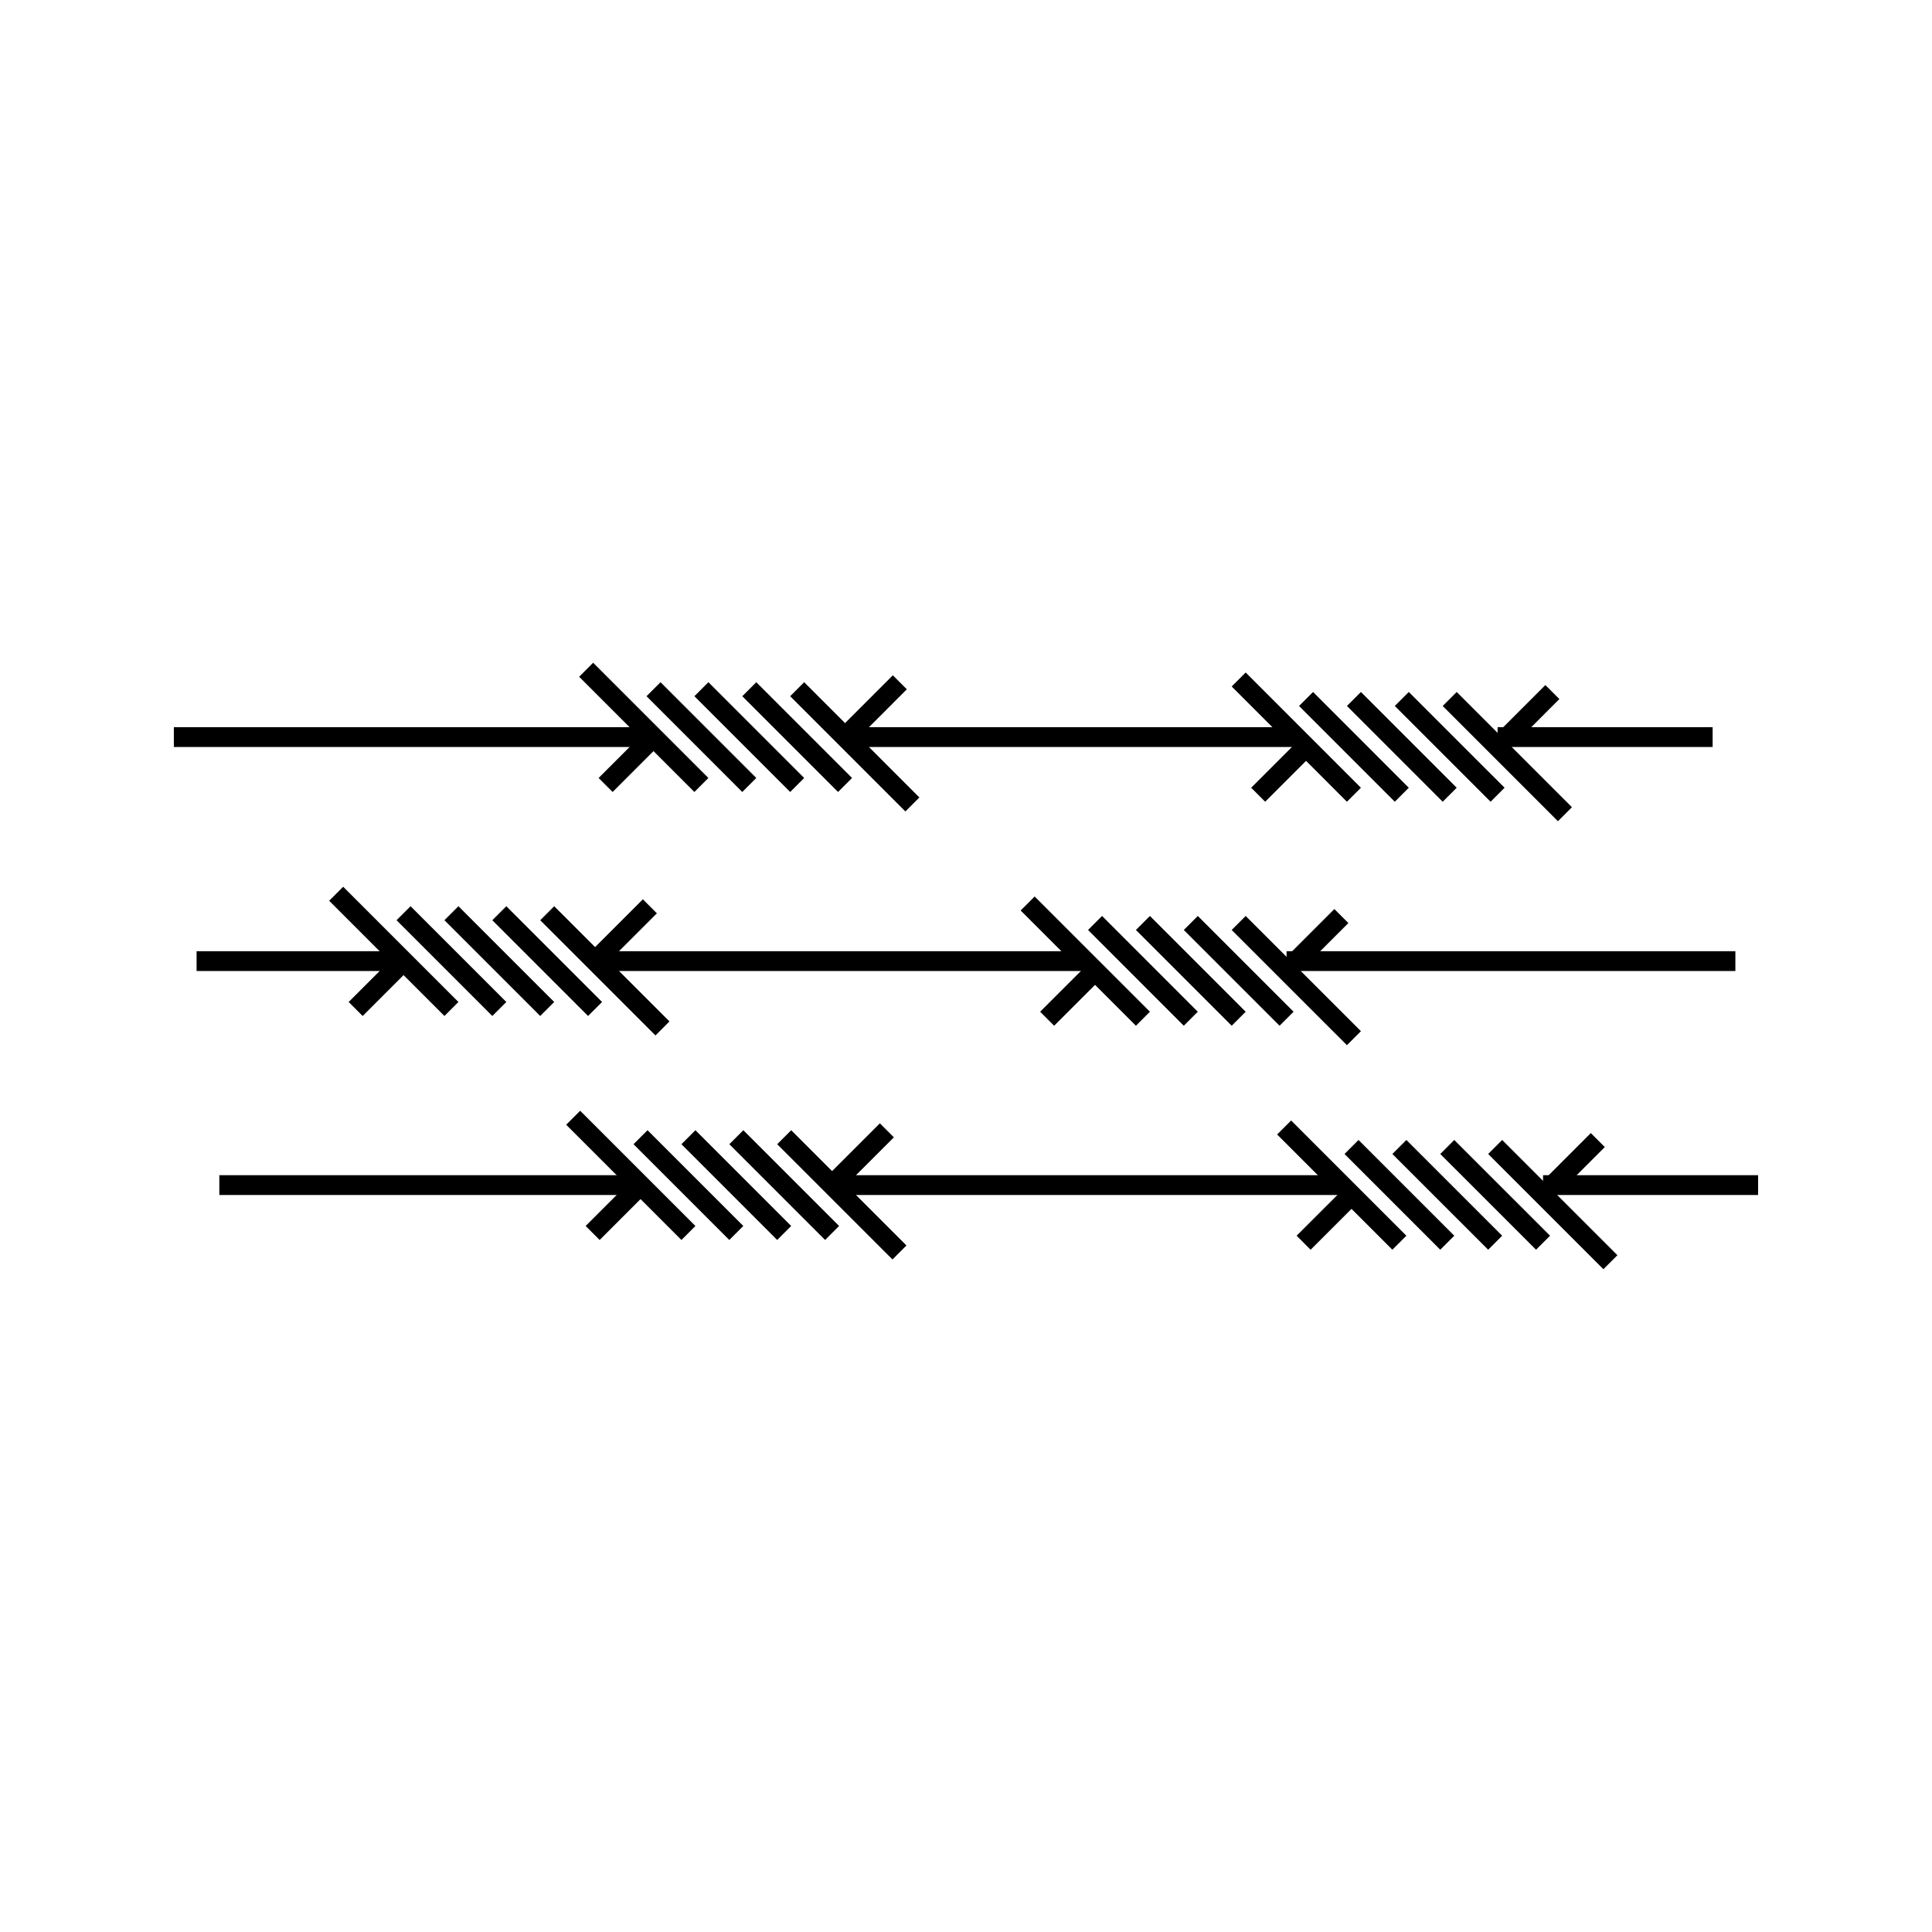 <?xml version="1.0" encoding="UTF-8"?>
<!-- Uploaded to: SVG Repo, www.svgrepo.com, Generator: SVG Repo Mixer Tools -->
<svg width="800px" height="800px" version="1.1" viewBox="144 144 512 512" xmlns="http://www.w3.org/2000/svg">
 <g fill="none" stroke="#000000">
  <path transform="matrix(5.248 0 0 5.248 148.09 148.09)" d="m28.82 33.041 5.819 5.819"/>
  <path transform="matrix(5.248 0 0 5.248 148.09 148.09)" d="m32.222 34.024 4.836 4.836"/>
  <path transform="matrix(5.248 0 0 5.248 148.09 148.09)" d="m34.64 34.024 4.836 4.836"/>
  <path transform="matrix(5.248 0 0 5.248 148.09 148.09)" d="m37.058 34.024 4.836 4.836"/>
  <path transform="matrix(5.248 0 0 5.248 148.09 148.09)" d="m39.476 34.024 5.818 5.82"/>
  <path transform="matrix(5.248 0 0 5.248 148.09 148.09)" d="m41.894 36.442 2.766-2.767"/>
  <path transform="matrix(5.248 0 0 5.248 148.09 148.09)" d="m32.222 36.442-2.419 2.418"/>
  <path transform="matrix(5.248 0 0 5.248 148.09 148.09)" d="m61.771 33.533 5.819 5.82"/>
  <path transform="matrix(5.248 0 0 5.248 148.09 148.09)" d="m65.173 34.517 4.835 4.836"/>
  <path transform="matrix(5.248 0 0 5.248 148.09 148.09)" d="m67.591 34.517 4.836 4.836"/>
  <path transform="matrix(5.248 0 0 5.248 148.09 148.09)" d="m70.008 34.517 4.837 4.836"/>
  <path transform="matrix(5.248 0 0 5.248 148.09 148.09)" d="m72.427 34.517 5.819 5.819"/>
  <path transform="matrix(5.248 0 0 5.248 148.09 148.09)" d="m74.845 36.935 2.766-2.767"/>
  <path transform="matrix(5.248 0 0 5.248 148.09 148.09)" d="m65.173 36.935-2.418 2.418"/>
  <path transform="matrix(5.248 0 0 5.248 148.09 148.09)" d="m8 36.442h23.607"/>
  <path transform="matrix(5.248 0 0 5.248 148.09 148.09)" d="m42.508 36.442h22.05"/>
  <path transform="matrix(5.248 0 0 5.248 148.09 148.09)" d="m74.845 36.442h10.859"/>
  <path transform="matrix(5.248 0 0 5.248 148.09 148.09)" d="m16.197 44.353 5.82 5.819"/>
  <path transform="matrix(5.248 0 0 5.248 148.09 148.09)" d="m19.599 45.336 4.836 4.836"/>
  <path transform="matrix(5.248 0 0 5.248 148.09 148.09)" d="m22.017 45.336 4.836 4.836"/>
  <path transform="matrix(5.248 0 0 5.248 148.09 148.09)" d="m24.435 45.336 4.836 4.836"/>
  <path transform="matrix(5.248 0 0 5.248 148.09 148.09)" d="m26.854 45.336 5.819 5.818"/>
  <path transform="matrix(5.248 0 0 5.248 148.09 148.09)" d="m29.271 47.754 2.767-2.767"/>
  <path transform="matrix(5.248 0 0 5.248 148.09 148.09)" d="m19.599 47.754-2.418 2.418"/>
  <path transform="matrix(5.248 0 0 5.248 148.09 148.09)" d="m51.115 44.845 5.82 5.819"/>
  <path transform="matrix(5.248 0 0 5.248 148.09 148.09)" d="m54.518 45.828 4.834 4.836"/>
  <path transform="matrix(5.248 0 0 5.248 148.09 148.09)" d="m56.935 45.828 4.836 4.836"/>
  <path transform="matrix(5.248 0 0 5.248 148.09 148.09)" d="m59.353 45.828 4.836 4.836"/>
  <path transform="matrix(5.248 0 0 5.248 148.09 148.09)" d="m61.771 45.828 5.82 5.818"/>
  <path transform="matrix(5.248 0 0 5.248 148.09 148.09)" d="m64.189 48.246 2.767-2.767"/>
  <path transform="matrix(5.248 0 0 5.248 148.09 148.09)" d="m54.518 48.246-2.419 2.418"/>
  <path transform="matrix(5.248 0 0 5.248 148.09 148.09)" d="m9.148 47.754h9.836"/>
  <path transform="matrix(5.248 0 0 5.248 148.09 148.09)" d="m29.886 47.754h24.016"/>
  <path transform="matrix(5.248 0 0 5.248 148.09 148.09)" d="m64.189 47.754h22.664"/>
  <path transform="matrix(5.248 0 0 5.248 148.09 148.09)" d="m28.165 55.664 5.819 5.819"/>
  <path transform="matrix(5.248 0 0 5.248 148.09 148.09)" d="m31.566 56.647 4.836 4.836"/>
  <path transform="matrix(5.248 0 0 5.248 148.09 148.09)" d="m33.984 56.647 4.836 4.836"/>
  <path transform="matrix(5.248 0 0 5.248 148.09 148.09)" d="m36.403 56.647 4.836 4.836"/>
  <path transform="matrix(5.248 0 0 5.248 148.09 148.09)" d="m38.821 56.647 5.82 5.82"/>
  <path transform="matrix(5.248 0 0 5.248 148.09 148.09)" d="m41.239 59.065 2.766-2.766"/>
  <path transform="matrix(5.248 0 0 5.248 148.09 148.09)" d="m31.566 59.065-2.418 2.418"/>
  <path transform="matrix(5.248 0 0 5.248 148.09 148.09)" d="m64.066 56.156 5.819 5.819"/>
  <path transform="matrix(5.248 0 0 5.248 148.09 148.09)" d="m67.469 57.14 4.835 4.835"/>
  <path transform="matrix(5.248 0 0 5.248 148.09 148.09)" d="m69.886 57.14 4.837 4.835"/>
  <path transform="matrix(5.248 0 0 5.248 148.09 148.09)" d="m72.304 57.14 4.837 4.835"/>
  <path transform="matrix(5.248 0 0 5.248 148.09 148.09)" d="m74.723 57.14 5.819 5.819"/>
  <path transform="matrix(5.248 0 0 5.248 148.09 148.09)" d="m77.141 59.558 2.765-2.767"/>
  <path transform="matrix(5.248 0 0 5.248 148.09 148.09)" d="m67.469 59.558-2.419 2.417"/>
  <path transform="matrix(5.248 0 0 5.248 148.09 148.09)" d="m10.296 59.065h20.656"/>
  <path transform="matrix(5.248 0 0 5.248 148.09 148.09)" d="m41.854 59.065h25"/>
  <path transform="matrix(5.248 0 0 5.248 148.09 148.09)" d="m77.141 59.065h10.859"/>
 </g>
</svg>